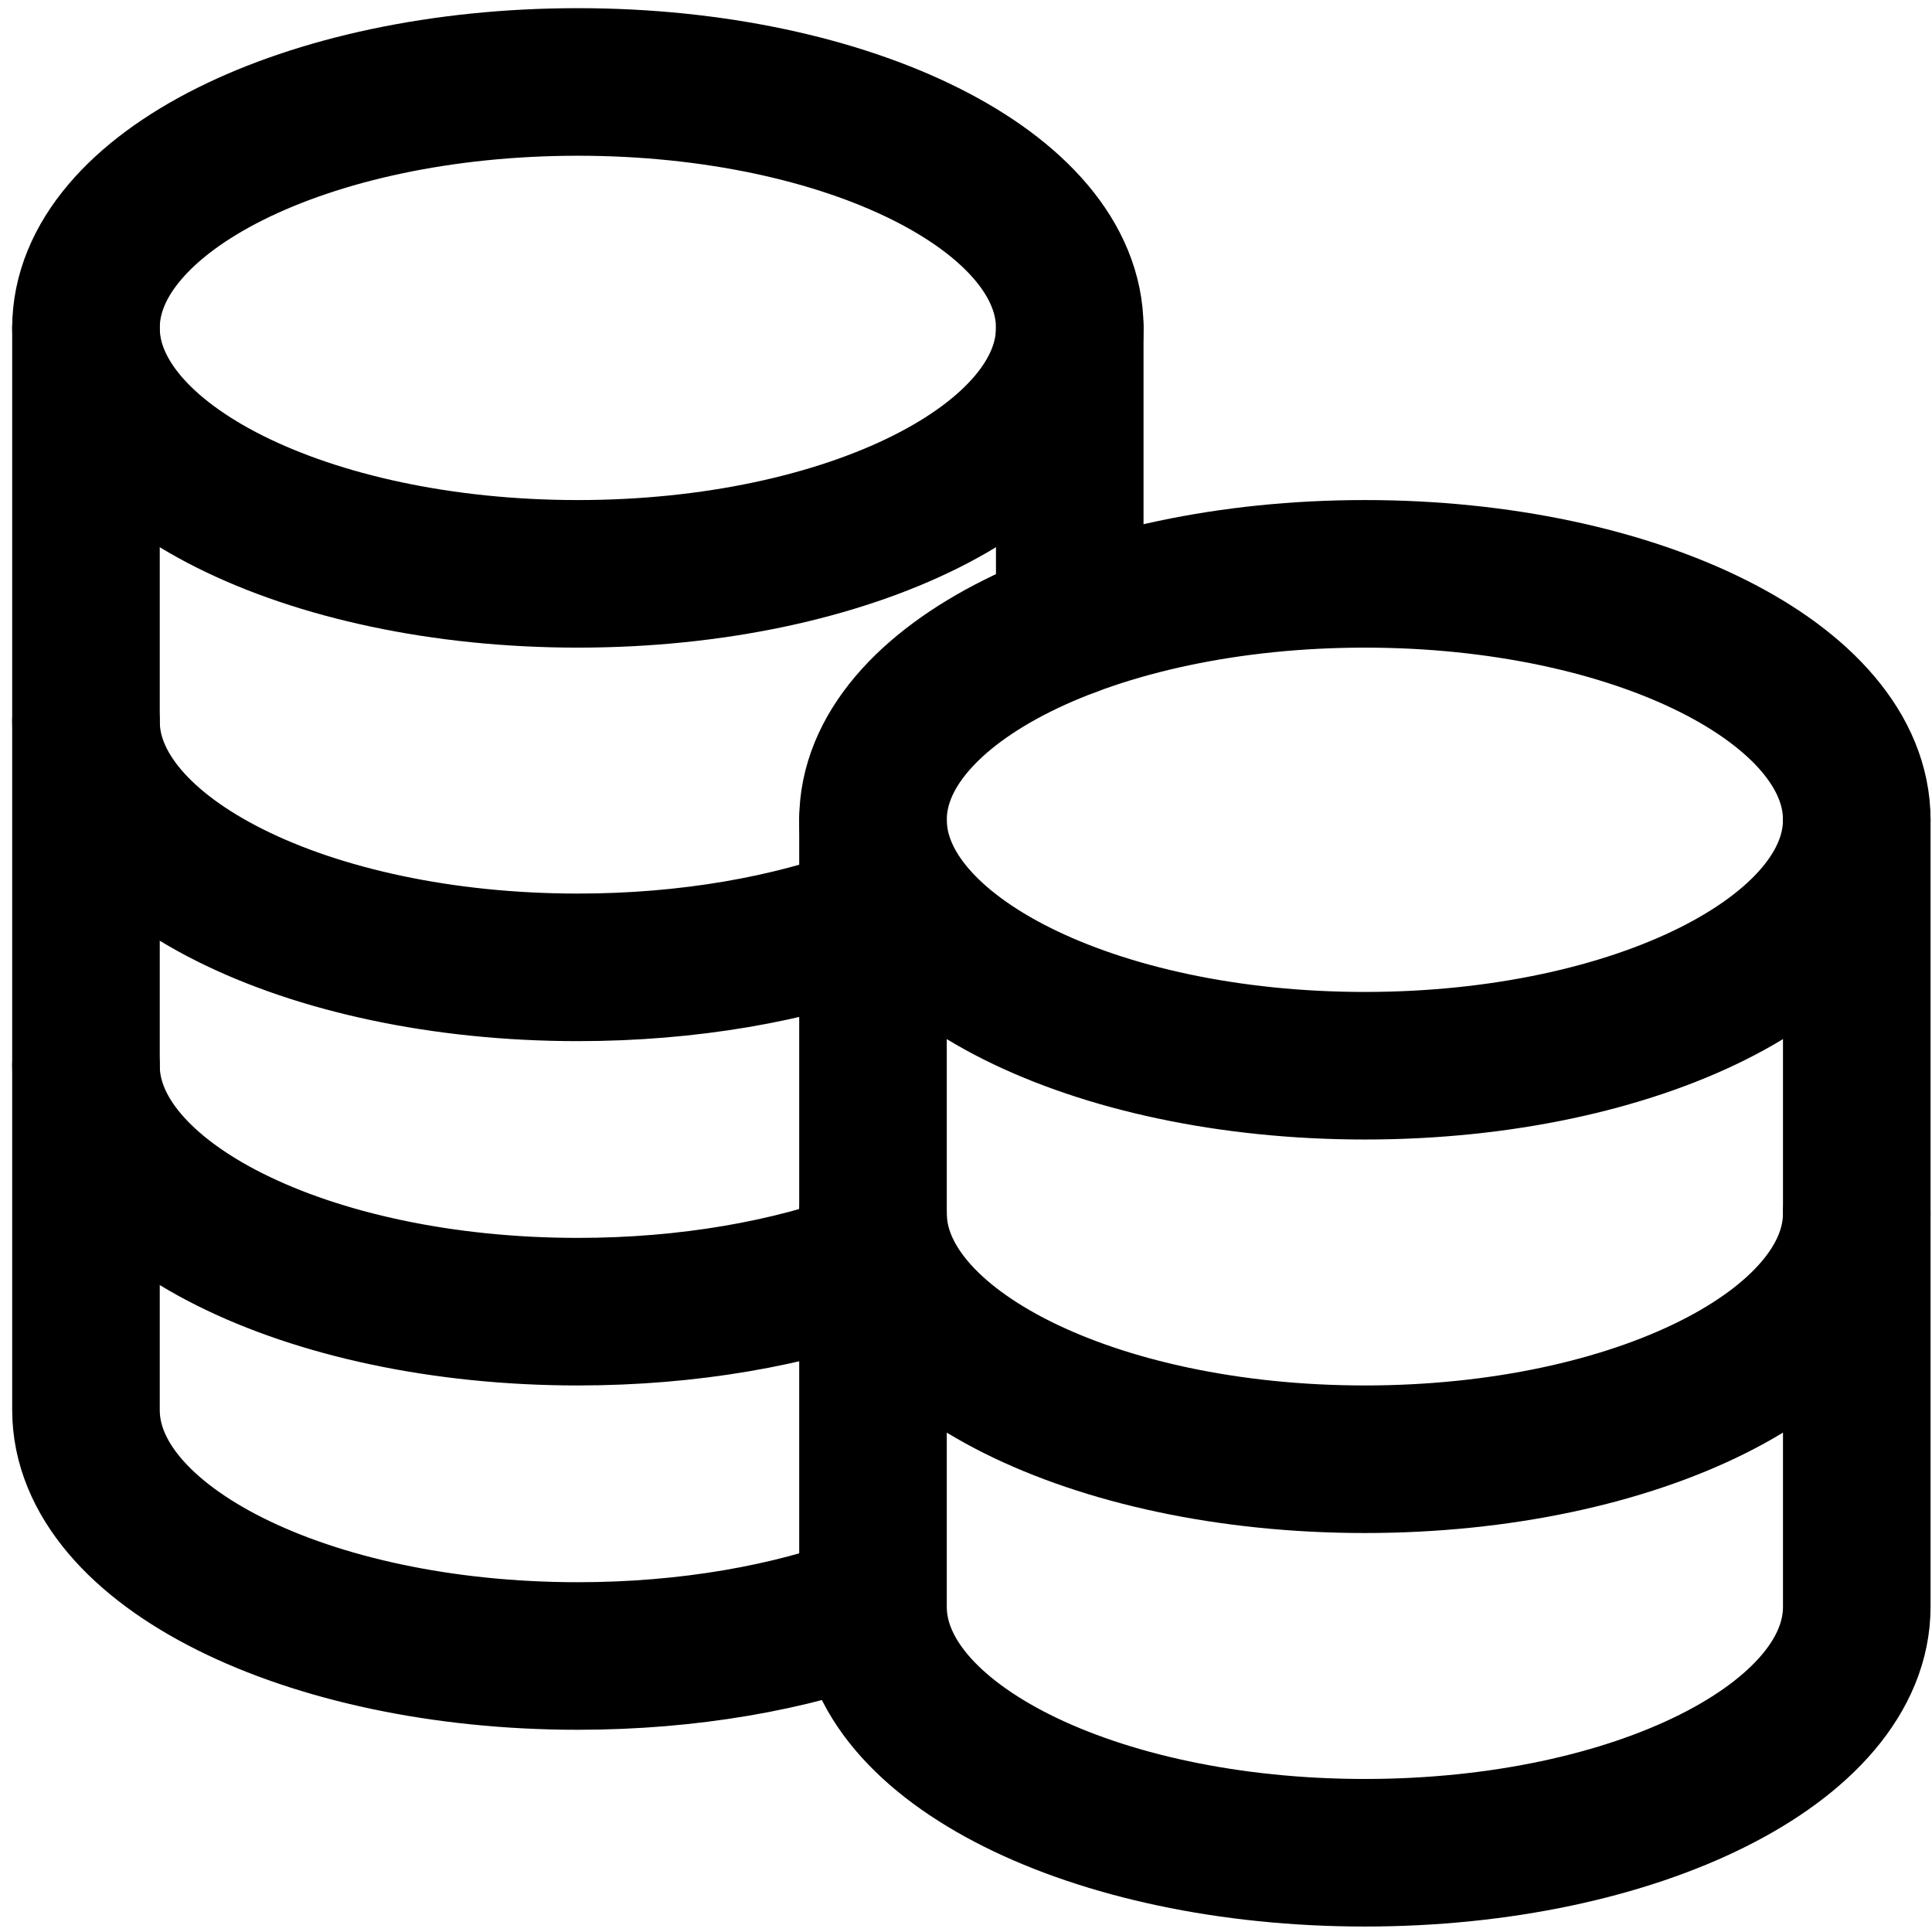 <svg width="100" height="100" viewBox="0 0 100 100" fill="none" xmlns="http://www.w3.org/2000/svg">
<path d="M45.186 62.8C45.186 69.827 56.587 75.53 70.646 75.53C84.705 75.53 96.106 69.827 96.106 62.8M4.45 37.34C4.45 44.367 15.851 50.07 29.91 50.07C35.644 50.07 40.934 49.123 45.186 47.524M4.45 55.162C4.45 62.189 15.851 67.892 29.91 67.892C35.644 67.892 40.929 66.945 45.186 65.346M70.646 55.162C56.587 55.162 45.186 49.459 45.186 42.432C45.186 35.405 56.587 29.702 70.646 29.702C84.705 29.702 96.106 35.405 96.106 42.432C96.106 49.459 84.705 55.162 70.646 55.162Z" stroke="black" stroke-width="7.638" stroke-linecap="round" stroke-linejoin="round"/>
<path d="M4.45 16.972V72.984C4.45 80.011 15.851 85.714 29.91 85.714C35.644 85.714 40.929 84.767 45.186 83.168M45.186 83.168V42.432M45.186 83.168C45.186 90.195 56.587 95.898 70.646 95.898C84.705 95.898 96.106 90.195 96.106 83.168V42.432M55.37 32.248V16.972" stroke="black" stroke-width="7.638" stroke-linecap="round" stroke-linejoin="round"/>
<path d="M29.91 29.702C15.851 29.702 4.45 23.999 4.45 16.972C4.45 9.945 15.851 4.242 29.91 4.242C43.969 4.242 55.37 9.945 55.37 16.972C55.37 23.999 43.969 29.702 29.91 29.702Z" stroke="black" stroke-width="7.638" stroke-linecap="round" stroke-linejoin="round"/>
</svg>

